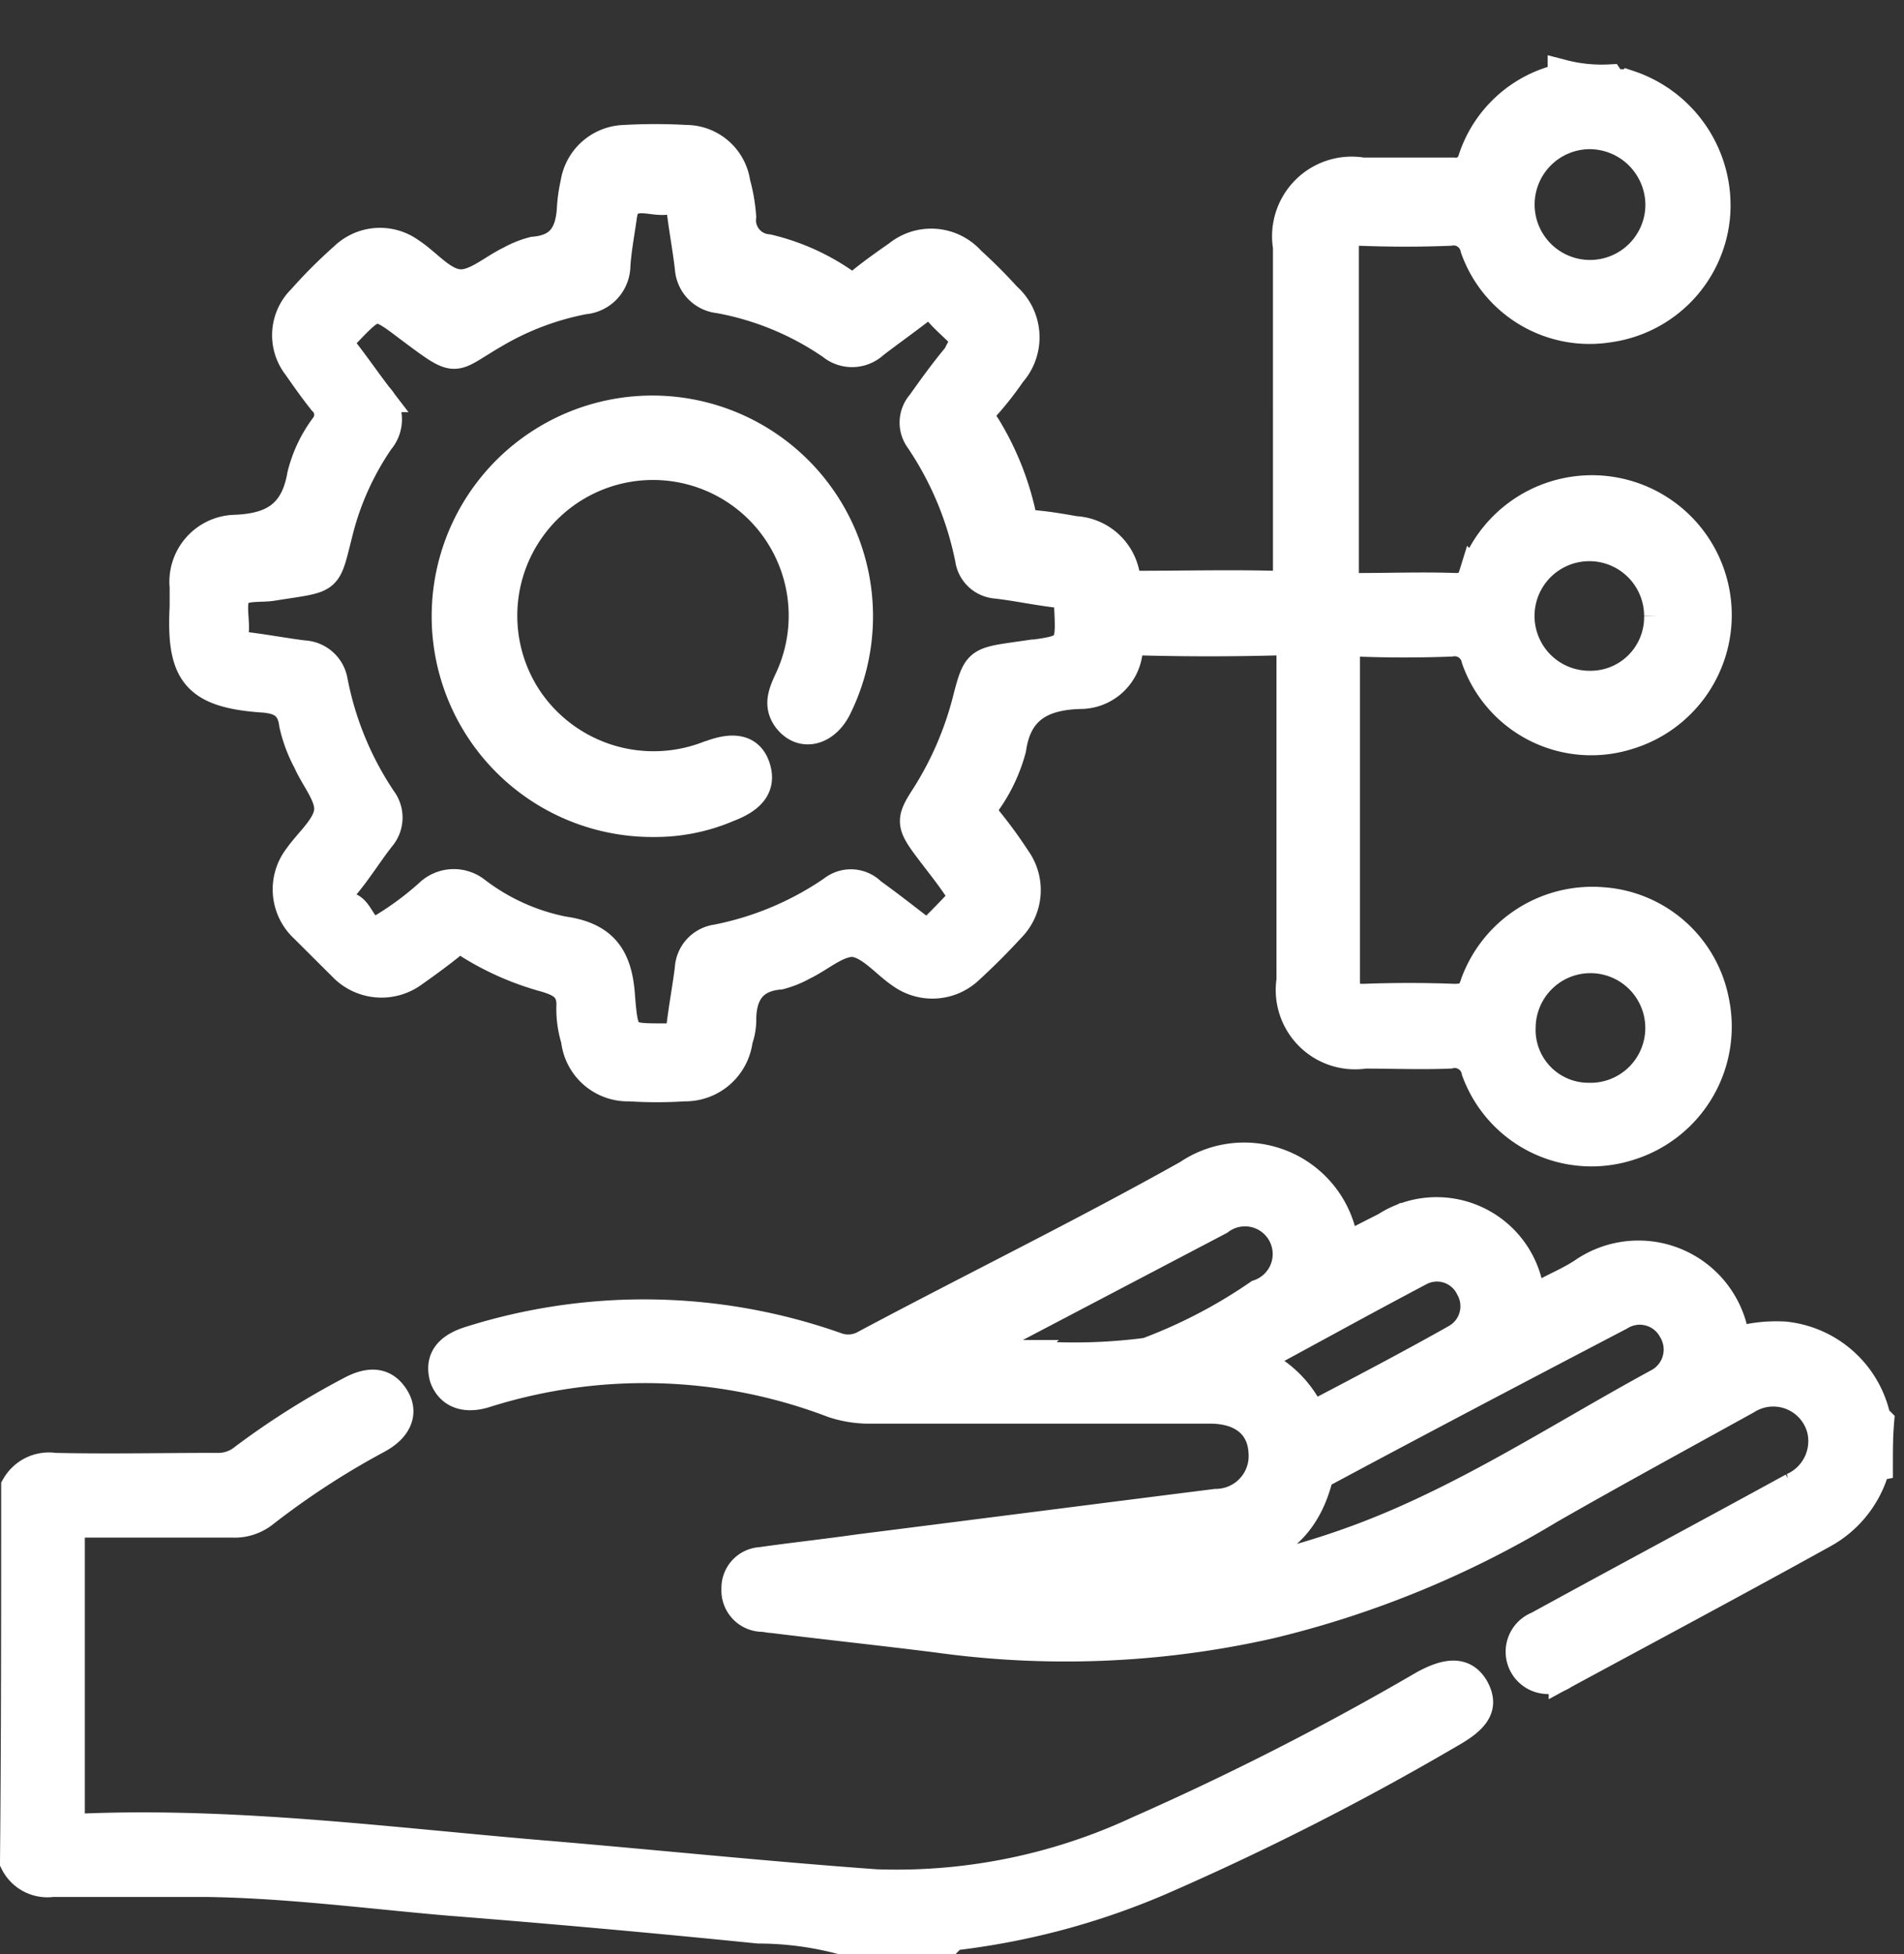 <svg xmlns="http://www.w3.org/2000/svg" width="63.392" height="65.05" viewBox="0 0 63.392 65.05">
  <rect x="0" y="0" width="63.392" height="65.05" fill="#333333" stroke="none"/>
  <g id="manage_mitigation_effectively" data-name="manage mitigation_effectively" transform="translate(0.5)">
    <path id="Path_6" data-name="Path 6" d="M0,0H62.062V62.062H0Z" transform="translate(0.83)" fill="none"/>
    <g id="manage_mitigation" transform="translate(0 2.489)">
      <g id="Group_15" data-name="Group 15" transform="translate(0 36.07)">
        <path id="Path_16" data-name="Path 16" d="M89.461,107.933c-.194.039-.155.232-.194.349a3.557,3.557,0,0,1-1.627,1.9c-2.867,1.588-5.772,3.138-8.639,4.688a.908.908,0,1,1-.852-1.588c2.828-1.55,5.656-3.06,8.484-4.61a1.7,1.7,0,0,0,.968-1.937,1.672,1.672,0,0,0-2.518-1.007c-2.169,1.2-4.378,2.4-6.547,3.642A32.752,32.752,0,0,1,69.2,113.2a30.886,30.886,0,0,1-11,.465c-1.821-.232-3.68-.426-5.54-.659-.116,0-.232-.039-.349-.039a.877.877,0,0,1-.852-.93.86.86,0,0,1,.814-.891c1.085-.155,2.169-.271,3.254-.426,3.951-.5,7.9-1.007,11.893-1.511a1.593,1.593,0,0,0,1.588-1.7c-.039-.93-.7-1.472-1.782-1.472H55.8a3.8,3.8,0,0,1-1.123-.194,17.611,17.611,0,0,0-11.544-.349c-.7.232-1.2.039-1.395-.5-.155-.581.116-.968.852-1.2a19.22,19.22,0,0,1,12.164.194,1.149,1.149,0,0,0,1.007-.077c3.564-1.9,7.206-3.68,10.731-5.656a3.332,3.332,0,0,1,5.191,2.479c.465-.271.93-.5,1.395-.736a3.111,3.111,0,0,1,4.765,2.131c.077.31.155.31.387.155.465-.271.969-.465,1.433-.775a3.227,3.227,0,0,1,5.036,2.324,4.8,4.8,0,0,1,1.666-.194,3.458,3.458,0,0,1,3.022,2.712c0,.039.077.077.116.116C89.461,106.964,89.461,107.429,89.461,107.933Zm-29.132,4.029V112c.116,0,.232.039.349.039A27.611,27.611,0,0,0,72.415,110.3c3.448-1.317,6.547-3.37,9.762-5.114a1.279,1.279,0,0,0,.465-1.782,1.262,1.262,0,0,0-1.782-.465c-3.254,1.7-6.508,3.409-9.762,5.152a.473.473,0,0,0-.31.349c-.5,1.821-1.782,2.518-3.564,2.712C64.9,111.3,62.614,111.652,60.329,111.962Zm-1.046-7.825v.116h1.7a18.46,18.46,0,0,0,4.145-.077,17.048,17.048,0,0,0,3.719-1.937,1.422,1.422,0,1,0-1.317-2.479l-7.089,3.719C60.1,103.671,59.67,103.9,59.283,104.136Zm9.375.31A3.524,3.524,0,0,1,70.44,106c.077.155.155.31.387.194,1.55-.814,3.1-1.627,4.61-2.479a1.256,1.256,0,0,0,.465-1.7,1.242,1.242,0,0,0-1.666-.581C72.415,102.393,70.595,103.4,68.658,104.446Z" transform="translate(-27.439 -97.709)" fill="#fff" stroke="#fff" stroke-width="1"/>
        <path id="Path_17" data-name="Path 17" d="M4.939,120.538a1.253,1.253,0,0,1,1.278-.62c1.782.039,3.6,0,5.385,0a1.353,1.353,0,0,0,.93-.31,26.244,26.244,0,0,1,3.564-2.247c.659-.349,1.123-.271,1.433.232s.077,1.007-.581,1.356a26.6,26.6,0,0,0-3.8,2.479,1.557,1.557,0,0,1-1.007.31H7.224c-.387,0-.5.116-.5.5v9.181c0,.426.116.542.542.5,5.075-.194,10.111.465,15.147.891,3.719.31,7.438.7,11.157.968a19.1,19.1,0,0,0,8.755-1.782,95.018,95.018,0,0,0,9.491-4.842c.852-.465,1.356-.426,1.666.116.31.581.077.969-.814,1.472a90.9,90.9,0,0,1-9.685,4.92,24.577,24.577,0,0,1-6.857,1.821c-.039,0-.077.077-.116.116H32.366a10.85,10.85,0,0,0-2.712-.349q-5.172-.523-10.344-.93c-2.673-.232-5.346-.581-8.019-.62H6.14a1.2,1.2,0,0,1-1.24-.659C4.939,128.945,4.939,124.761,4.939,120.538Z" transform="translate(-4.9 -109.617)" fill="#fff" stroke="#fff" stroke-width="1"/>
      </g>
      <g id="Group_16" data-name="Group 16" transform="translate(5.64)">
        <path id="Path_18" data-name="Path 18" d="M66.892,4.755c.155.232.426.116.659.194a4.214,4.214,0,0,1,2.867,4.378,4.116,4.116,0,0,1-3.525,3.68,4.035,4.035,0,0,1-4.455-2.634.74.74,0,0,0-.852-.581c-.968.039-1.976.039-2.983,0-.426,0-.542.155-.542.581V21.258c0,.426.155.465.5.426,1.085,0,2.131-.039,3.215,0,.349,0,.5-.077.62-.465a4.155,4.155,0,1,1,5.114,5.346,4.054,4.054,0,0,1-5.036-2.518.74.74,0,0,0-.852-.581c-1.046.039-2.053.039-3.1,0-.349,0-.426.116-.426.426V34.778c0,.465.194.581.62.581q1.511-.058,3.022,0c.426,0,.581-.116.7-.5A4.146,4.146,0,0,1,66.7,32.144a4.068,4.068,0,0,1,3.68,3.254,4.141,4.141,0,0,1-2.828,4.842,4.076,4.076,0,0,1-5.075-2.479.738.738,0,0,0-.891-.581c-.93.039-1.9,0-2.828,0a2.142,2.142,0,0,1-2.441-2.441V24.009c0-.426-.077-.581-.542-.581q-2.208.058-4.416,0c-.31,0-.426.039-.5.387a1.586,1.586,0,0,1-1.588,1.395c-1.24.039-2.092.465-2.286,1.821a5.473,5.473,0,0,1-.814,1.743.524.524,0,0,0,.039.659,15.4,15.4,0,0,1,.93,1.278A1.769,1.769,0,0,1,46.941,33c-.426.465-.891.93-1.356,1.356a1.762,1.762,0,0,1-2.208.194c-.542-.349-1.046-1.007-1.627-1.085-.542-.039-1.123.5-1.7.775a3.238,3.238,0,0,1-.775.31c-.93.077-1.278.659-1.278,1.511a1.968,1.968,0,0,1-.116.659,1.763,1.763,0,0,1-1.782,1.55,14.278,14.278,0,0,1-1.821,0,1.736,1.736,0,0,1-1.782-1.55,3.5,3.5,0,0,1-.155-1.085c.039-.659-.349-.852-.891-1.007a9.455,9.455,0,0,1-2.479-1.085.53.53,0,0,0-.7.039c-.387.31-.814.62-1.2.891a1.775,1.775,0,0,1-2.324-.194L23.464,33a1.742,1.742,0,0,1-.194-2.363c.349-.5.968-1.007,1.007-1.55.039-.5-.465-1.085-.7-1.627a4.8,4.8,0,0,1-.465-1.24c-.077-.659-.465-.852-1.046-.891-2.247-.155-2.712-.852-2.6-3.022v-.659a1.732,1.732,0,0,1,1.627-1.9c1.278-.039,2.053-.465,2.286-1.821a4.5,4.5,0,0,1,.775-1.627.646.646,0,0,0-.077-.852c-.31-.387-.581-.775-.852-1.162a1.662,1.662,0,0,1,.155-2.208,15.792,15.792,0,0,1,1.395-1.395,1.706,1.706,0,0,1,2.208-.155c.542.349,1.046,1.007,1.627,1.046.542.039,1.123-.5,1.7-.775a3.238,3.238,0,0,1,.775-.31c.968-.077,1.24-.659,1.278-1.511a5.347,5.347,0,0,1,.116-.775,1.7,1.7,0,0,1,1.627-1.433,18.151,18.151,0,0,1,2.053,0A1.664,1.664,0,0,1,37.8,8.2a5.688,5.688,0,0,1,.194,1.123.972.972,0,0,0,.891,1.085A7.448,7.448,0,0,1,41.362,11.5a.53.53,0,0,0,.7-.039c.387-.31.775-.581,1.162-.852a1.748,1.748,0,0,1,2.4.194c.426.387.814.775,1.2,1.2a1.779,1.779,0,0,1,.155,2.518,10.776,10.776,0,0,1-.814,1.046.54.54,0,0,0-.039.736,9.481,9.481,0,0,1,1.162,2.828.535.535,0,0,0,.5.465c.426.039.891.116,1.317.194A1.778,1.778,0,0,1,50.776,21.3c.077.31.194.31.426.31,1.511,0,3.022-.039,4.533,0,.426,0,.465-.155.465-.542V10.333a2.152,2.152,0,0,1,2.479-2.479H61.7a.59.59,0,0,0,.659-.426,4.034,4.034,0,0,1,2.6-2.6c.155-.039.349-.039.387-.232A5.144,5.144,0,0,0,66.892,4.755ZM45.507,13.433a1.027,1.027,0,0,1-.194-.232c-.271-.271-.542-.5-.775-.775-.194-.232-.349-.232-.581-.039-.5.387-1.046.775-1.55,1.162a1.06,1.06,0,0,1-1.395.039,9.682,9.682,0,0,0-3.758-1.55,1.078,1.078,0,0,1-.968-1.007c-.077-.659-.194-1.278-.271-1.9-.039-.271-.116-.426-.426-.387-.5.116-1.085-.271-1.511.232-.039.039,0,.155-.039.232-.077.581-.194,1.162-.232,1.743a1.137,1.137,0,0,1-1.046,1.123A9.291,9.291,0,0,0,29.779,13.2c-1.472.852-1.162,1.046-2.828-.194-1.123-.852-1.123-.852-2.092.155-.232.232-.271.387-.077.659.387.5.736,1.007,1.123,1.511a1.068,1.068,0,0,1,.039,1.433,9.431,9.431,0,0,0-1.317,2.828c-.5,1.9-.232,1.7-2.208,2.014-.426.077-1.007-.039-1.24.271-.194.31-.039.852-.077,1.278-.039.387.155.465.465.5.62.077,1.24.194,1.86.271a1.03,1.03,0,0,1,.968.852,10.689,10.689,0,0,0,1.627,3.951.992.992,0,0,1-.039,1.24c-.426.542-.775,1.123-1.24,1.666-.349.387,0,.581.232.7.387.194.426,1.046,1.123.659a10.173,10.173,0,0,0,1.511-1.123,1.177,1.177,0,0,1,1.55-.077,7.051,7.051,0,0,0,2.905,1.317c1.395.194,1.821.93,1.9,2.208.116,1.395.155,1.356,1.55,1.356.387,0,.465-.116.5-.465.077-.62.194-1.24.271-1.86a1.034,1.034,0,0,1,.891-.968,10.341,10.341,0,0,0,3.874-1.627.955.955,0,0,1,1.278.077c.542.387,1.085.814,1.588,1.2.116.077.232.271.349.155.387-.387.775-.775,1.123-1.162.116-.116-.077-.232-.155-.349-.31-.465-.659-.891-1.007-1.356-.581-.775-.581-.93-.077-1.7a11.088,11.088,0,0,0,1.356-3.1c.349-1.356.349-1.356,1.7-1.55a.853.853,0,0,0,.31-.039c1.472-.194,1.472-.194,1.395-1.7,0-.232-.077-.349-.349-.387-.7-.077-1.395-.232-2.092-.31a.948.948,0,0,1-.852-.814,10.944,10.944,0,0,0-1.666-3.99A.933.933,0,0,1,44,15.563c.387-.542.775-1.085,1.2-1.588A4.24,4.24,0,0,1,45.507,13.433Zm23.05,9.181a2.324,2.324,0,1,0-2.324,2.324A2.283,2.283,0,0,0,68.557,22.614ZM66.233,6.576A2.344,2.344,0,1,0,68.6,8.939,2.365,2.365,0,0,0,66.233,6.576Zm0,32.077a2.325,2.325,0,1,0-2.286-2.363A2.26,2.26,0,0,0,66.233,38.652Z" transform="translate(-19.458 -4.6)" fill="#fff" stroke="#fff" stroke-width="1"/>
        <path id="Path_19" data-name="Path 19" d="M48.952,47.155a6.847,6.847,0,1,1,6.082-3.8c-.387.775-1.162.968-1.627.349-.31-.426-.155-.814.039-1.24a5.018,5.018,0,1,0-8.716.581A5.062,5.062,0,0,0,50.7,44.986c.039,0,.077-.039.116-.039.814-.31,1.317-.194,1.511.387s-.077,1.007-.891,1.317A6.172,6.172,0,0,1,48.952,47.155Z" transform="translate(-33.323 -22.284)" fill="#fff" stroke="#fff" stroke-width="1"/>
      </g>
    </g>
  </g>
</svg>
